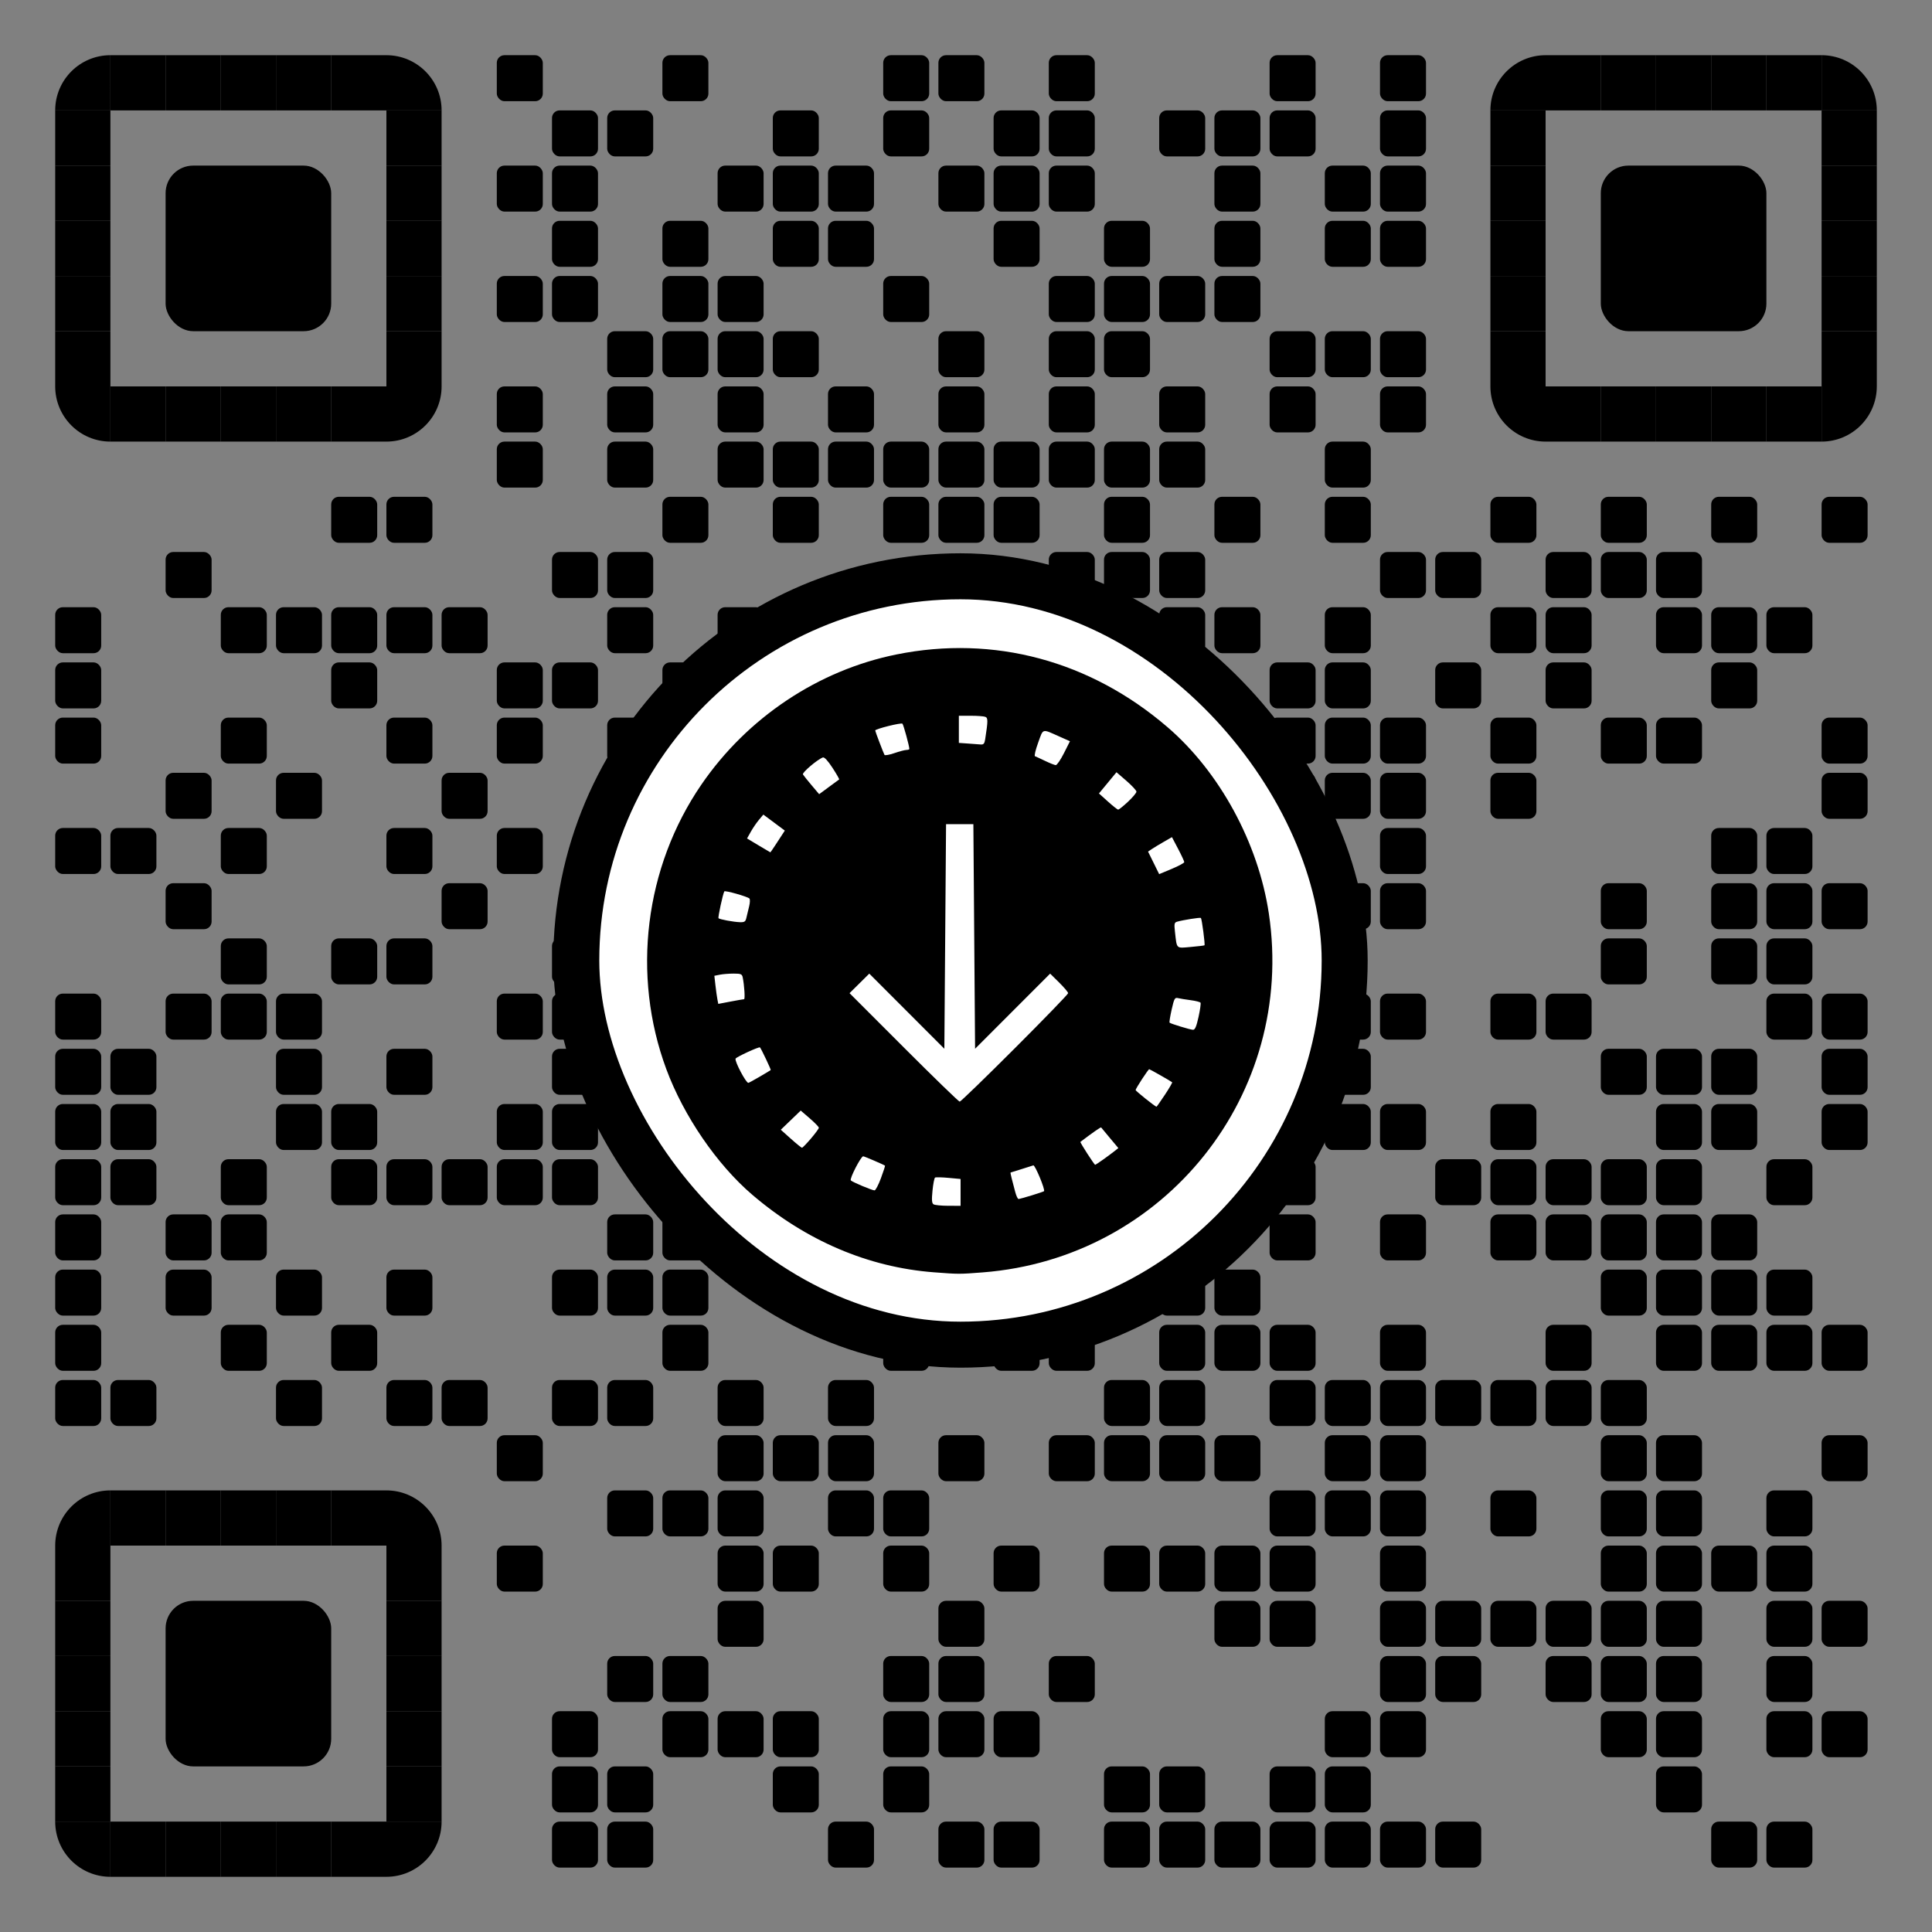 <?xml version="1.0" encoding="utf-8"?>
<svg xmlns="http://www.w3.org/2000/svg" xml:space="preserve" xmlns:xlink="http://www.w3.org/1999/xlink" width="1015" height="1015" viewBox="0 0 1015 1015" class="svg_box">
<rect x="0" y="0" width="1015" height="1015" fill="#808080" stroke="none"/>
<defs>
<rect id="b1" width="24.167" height="24.167" fill="#000000" rx="4" ry="4"></rect>
<rect id="b2" width="24.167" height="24.167" fill="#000000" rx="4" ry="4"></rect>
<rect id="p2" width="29" height="29" fill="#000000"></rect>
<path id="p4-1" d="M0,500h500V0C223.861,0.001,0,223.854,0,500z" transform="scale(0.058, 0.058)" fill="#000000"></path>
<path id="p4-2" d="M500,500V0H0C0.001,276.142,223.853,500,500,500z" transform="scale(0.058, 0.058)" fill="#000000"></path>
<path id="p4-3" d="M0,0v500h500C500,223.853,276.142,0,0,0z" transform="scale(0.058, 0.058)" fill="#000000"></path>
<path id="p4-4" d="M500,0H0v500C276.142,500,500,276.142,500,0z" transform="scale(0.058, 0.058)" fill="#000000"></path>
<rect id="p6" class="p6-1" width="87" height="87" fill="#000000" rx="14.5" ry="14.5" x="-29" y="-29"></rect>
<rect class="p_center" id="rect0" x="302.76" y="302.76" width="403.68" height="403.68" rx="250" stroke-width="24.167"  stroke="#000000" fill="#ffffff"></rect><svg id="icon-42" viewBox="0 0 666.667 666.667" x="281.455" y="280.333" height="448.533" width="448.533" ><path d="m 310.807,576.814 c -51.226,-3.941 -99.802,-24.695 -141.733,-60.557 -27.592,-23.598 -53.564,-61.543 -67.088,-98.018 -27.291,-73.601 -16.95,-157.606 27.36,-222.244 35.907,-52.38 91.304,-89.325 152.393,-101.631 76.021,-15.314 151.152,4.842 211.581,56.763 40.733,34.998 70.885,90.446 79.134,145.522 21.114,140.983 -81.101,269.214 -223.382,280.238 -18.372,1.423 -18.813,1.423 -38.265,-0.074 z m 20.931,-62.383 v -10.475 l -9.431,-0.877 c -5.187,-0.482 -9.908,-0.582 -10.491,-0.221 -0.583,0.36 -1.484,4.956 -2.002,10.211 -0.719,7.294 -0.524,9.821 0.825,10.676 0.972,0.616 6.116,1.129 11.433,1.14 l 9.667,0.02 z m 55.526,2.335 c 5.027,-1.544 9.362,-3.015 9.632,-3.27 1.124,-1.057 -7.012,-20.676 -8.361,-20.16 -0.805,0.308 -5.064,1.656 -9.464,2.996 -4.4,1.34 -8.134,2.501 -8.297,2.58 -0.163,0.079 0.248,2.21 0.915,4.736 0.667,2.525 1.873,7.142 2.682,10.258 0.809,3.117 1.984,5.667 2.612,5.667 0.628,0 5.255,-1.263 10.282,-2.807 z M 269.546,503.352 c 1.94,-5.255 3.377,-9.666 3.193,-9.802 -1.176,-0.871 -16.186,-7.31 -17.04,-7.31 -1.791,0 -10.85,17.644 -9.667,18.827 1.359,1.359 16.452,7.704 18.513,7.783 0.81,0.031 3.061,-4.243 5.001,-9.498 z m 173.285,-14.397 c 3.065,-2.173 7.044,-5.117 8.842,-6.542 l 3.269,-2.59 -6.528,-7.792 c -3.591,-4.285 -6.696,-8.026 -6.9,-8.312 -0.291,-0.408 -6.559,3.953 -16.203,11.273 -0.459,0.348 10.808,17.84 11.52,17.887 0.235,0.015 2.935,-1.75 6,-3.924 z M 214.91,472.36 c 3.389,-3.967 6.162,-7.753 6.162,-8.412 0,-0.66 -3.183,-3.947 -7.073,-7.306 l -7.073,-6.106 -7.786,7.483 -7.786,7.483 7.859,7.033 c 4.322,3.868 8.236,7.034 8.697,7.036 0.461,10e-4 3.611,-3.243 7,-7.21 z m 276.358,-34.137 c 3.419,-5.142 5.974,-9.552 5.677,-9.8 -1.126,-0.941 -17.375,-10.184 -17.903,-10.184 -0.744,0 -10.596,15.084 -10.618,16.258 -0.014,0.752 15.198,12.918 16.305,13.04 0.177,0.02 3.12,-4.172 6.54,-9.314 z M 374.064,401.914 c 22.921,-22.912 41.674,-42.283 41.674,-43.046 0,-0.763 -3.162,-4.509 -7.027,-8.326 l -7.027,-6.939 -29.307,29.33 -29.307,29.33 -0.667,-87.678 -0.667,-87.678 H 331.072 320.405 l -0.667,87.678 -0.667,87.678 -29.308,-29.332 -29.308,-29.332 -7.709,7.628 -7.709,7.628 42.343,42.358 c 23.288,23.297 42.943,42.358 43.676,42.358 0.733,0 20.087,-18.746 43.008,-41.659 z m -199.217,22.189 c 4.523,-2.642 8.414,-4.981 8.645,-5.198 0.342,-0.321 -7.297,-16.444 -8.383,-17.692 -0.669,-0.769 -18.648,7.526 -19.073,8.8 -0.73,2.191 8.088,18.894 9.974,18.894 0.337,0 4.313,-2.161 8.837,-4.803 z M 517.547,377.469 c 1.221,-5.557 1.927,-10.578 1.569,-11.158 -0.358,-0.58 -3.815,-1.466 -7.681,-1.971 -3.866,-0.504 -8.304,-1.23 -9.862,-1.612 -2.557,-0.627 -3.044,0.242 -5.011,8.953 -1.198,5.306 -1.928,9.897 -1.623,10.203 0.856,0.856 15.858,5.429 18.26,5.566 1.592,0.091 2.687,-2.423 4.348,-9.982 z M 162.675,363.575 c 0.894,-0.001 0.237,-10.643 -1.048,-17.002 -0.529,-2.616 -1.435,-3 -7.081,-3 -3.561,0 -8.408,0.387 -10.771,0.859 l -4.296,0.859 0.85,7.474 c 0.468,4.111 1.157,9.048 1.532,10.973 l 0.682,3.499 9.598,-1.83 c 5.279,-1.007 10.019,-1.831 10.535,-1.832 z m 359.535,-42.098 c 0.589,-0.503 -2.05,-20.593 -2.803,-21.347 -0.541,-0.541 -14.062,1.593 -18.701,2.95 -2.01,0.588 -2.249,1.73 -1.586,7.592 1.587,14.04 0.655,13.124 12.324,12.106 5.662,-0.494 10.507,-1.08 10.767,-1.302 z M 164.513,299.906 c 0.454,-2.017 1.409,-5.993 2.122,-8.836 0.713,-2.843 0.803,-5.614 0.2,-6.157 -1.751,-1.576 -19.078,-6.459 -19.596,-5.522 -1.147,2.075 -5.087,20.374 -4.511,20.95 0.933,0.933 11.631,2.916 16.651,3.086 3.662,0.124 4.432,-0.404 5.134,-3.521 z m 341.892,-43.397 c 0,-0.667 -2.162,-5.327 -4.805,-10.356 l -4.805,-9.143 -6.297,3.615 c -3.464,1.988 -7.663,4.529 -9.332,5.647 l -3.034,2.032 4.339,8.799 4.339,8.799 9.797,-4.089 c 5.389,-2.249 9.797,-4.635 9.797,-5.302 z M 186.669,243.906 c 1.807,-2.75 4.307,-6.576 5.556,-8.502 l 2.271,-3.502 -8.379,-6.245 -8.379,-6.245 -3.402,4.046 c -1.871,2.225 -4.736,6.419 -6.366,9.32 l -2.964,5.274 9.033,5.42 c 4.968,2.981 9.103,5.423 9.189,5.427 0.086,0.004 1.634,-2.243 3.441,-4.993 z m 275.793,-34.516 c 3.635,-3.4 6.61,-6.941 6.61,-7.868 0,-0.927 -3.507,-4.724 -7.793,-8.437 l -7.793,-6.751 -6.843,8.286 -6.843,8.286 6.97,6.291 c 3.834,3.46 7.446,6.31 8.027,6.333 0.581,0.023 4.031,-2.74 7.667,-6.14 z m -225.541,-17.391 c 0.284,-0.191 -2.056,-4.295 -5.2,-9.12 -3.614,-5.547 -6.379,-8.518 -7.519,-8.08 -4.454,1.709 -16.362,11.865 -15.544,13.256 0.49,0.834 3.539,4.645 6.774,8.469 l 5.882,6.952 7.546,-5.565 c 4.15,-3.061 7.778,-5.721 8.062,-5.912 z m 175.511,-20.481 4.727,-9.387 -7.711,-3.425 c -14.554,-6.465 -12.957,-6.888 -17.127,4.545 -2.04,5.593 -3.156,10.361 -2.48,10.596 0.676,0.235 4.229,1.872 7.896,3.638 3.667,1.766 7.409,3.257 8.317,3.315 0.907,0.058 3.777,-4.119 6.377,-9.282 z M 289.405,168.95 c 1.283,-0.024 2.333,-0.37 2.333,-0.77 0,-2.209 -4.527,-18.786 -5.394,-19.752 -0.885,-0.986 -21.272,4.101 -21.272,5.308 0,0.72 6.548,17.898 7.263,19.056 0.361,0.585 3.825,-0.031 7.697,-1.368 3.872,-1.337 8.09,-2.451 9.373,-2.475 z m 61.548,-8.377 c 2.246,-14.56 2.254,-16.663 0.067,-17.502 -1.191,-0.457 -6.317,-0.831 -11.39,-0.831 h -9.224 v 10.597 10.597 l 7,0.49 c 3.85,0.269 8.323,0.601 9.94,0.736 2.361,0.198 3.071,-0.606 3.608,-4.087 z" stroke="#000000" fill="#0000000" stroke-width="0"></path></svg></defs>
<g>
<use x="29" y="29" xlink:href="#p4-1"></use>
<use x="58" y="29" xlink:href="#p2"></use>
<use x="87" y="29" xlink:href="#p2"></use>
<use x="116" y="29" xlink:href="#p2"></use>
<use x="145" y="29" xlink:href="#p2"></use>
<use x="174" y="29" xlink:href="#p2"></use>
<use x="203" y="29" xlink:href="#p4-3"></use>
<use x="261" y="29" class="px px2" xlink:href="#b2"></use>
<use x="348" y="29" class="px px2" xlink:href="#b2"></use>
<use x="464" y="29" class="px px2" xlink:href="#b2"></use>
<use x="493" y="29" class="px px2" xlink:href="#b2"></use>
<use x="551" y="29" class="px px2" xlink:href="#b2"></use>
<use x="667" y="29" class="px px2" xlink:href="#b2"></use>
<use x="725" y="29" class="px px2" xlink:href="#b2"></use>
<use x="783" y="29" xlink:href="#p4-1"></use>
<use x="812" y="29" xlink:href="#p2"></use>
<use x="841" y="29" xlink:href="#p2"></use>
<use x="870" y="29" xlink:href="#p2"></use>
<use x="899" y="29" xlink:href="#p2"></use>
<use x="928" y="29" xlink:href="#p2"></use>
<use x="957" y="29" xlink:href="#p4-3"></use>
<use x="29" y="58" xlink:href="#p2"></use>
<use x="203" y="58" xlink:href="#p2"></use>
<use x="290" y="58" class="px px1" xlink:href="#b1"></use>
<use x="319" y="58" class="px px2" xlink:href="#b2"></use>
<use x="406" y="58" class="px px1" xlink:href="#b1"></use>
<use x="464" y="58" class="px px1" xlink:href="#b1"></use>
<use x="522" y="58" class="px px1" xlink:href="#b1"></use>
<use x="551" y="58" class="px px2" xlink:href="#b2"></use>
<use x="609" y="58" class="px px2" xlink:href="#b2"></use>
<use x="638" y="58" class="px px1" xlink:href="#b1"></use>
<use x="667" y="58" class="px px2" xlink:href="#b2"></use>
<use x="725" y="58" class="px px2" xlink:href="#b2"></use>
<use x="783" y="58" xlink:href="#p2"></use>
<use x="957" y="58" xlink:href="#p2"></use>
<use x="29" y="87" xlink:href="#p2"></use>
<use x="203" y="87" xlink:href="#p2"></use>
<use x="261" y="87" class="px px2" xlink:href="#b2"></use>
<use x="290" y="87" class="px px2" xlink:href="#b2"></use>
<use x="377" y="87" class="px px2" xlink:href="#b2"></use>
<use x="406" y="87" class="px px2" xlink:href="#b2"></use>
<use x="435" y="87" class="px px2" xlink:href="#b2"></use>
<use x="493" y="87" class="px px2" xlink:href="#b2"></use>
<use x="522" y="87" class="px px2" xlink:href="#b2"></use>
<use x="551" y="87" class="px px2" xlink:href="#b2"></use>
<use x="638" y="87" class="px px2" xlink:href="#b2"></use>
<use x="696" y="87" class="px px2" xlink:href="#b2"></use>
<use x="725" y="87" class="px px2" xlink:href="#b2"></use>
<use x="783" y="87" xlink:href="#p2"></use>
<use x="957" y="87" xlink:href="#p2"></use>
<use x="29" y="116" xlink:href="#p2"></use>
<use x="116" y="116" xlink:href="#p6"></use>
<use x="203" y="116" xlink:href="#p2"></use>
<use x="290" y="116" class="px px1" xlink:href="#b1"></use>
<use x="348" y="116" class="px px1" xlink:href="#b1"></use>
<use x="406" y="116" class="px px1" xlink:href="#b1"></use>
<use x="435" y="116" class="px px2" xlink:href="#b2"></use>
<use x="522" y="116" class="px px1" xlink:href="#b1"></use>
<use x="580" y="116" class="px px1" xlink:href="#b1"></use>
<use x="638" y="116" class="px px1" xlink:href="#b1"></use>
<use x="696" y="116" class="px px1" xlink:href="#b1"></use>
<use x="725" y="116" class="px px2" xlink:href="#b2"></use>
<use x="783" y="116" xlink:href="#p2"></use>
<use x="870" y="116" xlink:href="#p6"></use>
<use x="957" y="116" xlink:href="#p2"></use>
<use x="29" y="145" xlink:href="#p2"></use>
<use x="203" y="145" xlink:href="#p2"></use>
<use x="261" y="145" class="px px2" xlink:href="#b2"></use>
<use x="290" y="145" class="px px2" xlink:href="#b2"></use>
<use x="348" y="145" class="px px2" xlink:href="#b2"></use>
<use x="377" y="145" class="px px2" xlink:href="#b2"></use>
<use x="464" y="145" class="px px2" xlink:href="#b2"></use>
<use x="551" y="145" class="px px2" xlink:href="#b2"></use>
<use x="580" y="145" class="px px2" xlink:href="#b2"></use>
<use x="609" y="145" class="px px2" xlink:href="#b2"></use>
<use x="638" y="145" class="px px2" xlink:href="#b2"></use>
<use x="783" y="145" xlink:href="#p2"></use>
<use x="957" y="145" xlink:href="#p2"></use>
<use x="29" y="174" xlink:href="#p2"></use>
<use x="203" y="174" xlink:href="#p2"></use>
<use x="319" y="174" class="px px2" xlink:href="#b2"></use>
<use x="348" y="174" class="px px1" xlink:href="#b1"></use>
<use x="377" y="174" class="px px2" xlink:href="#b2"></use>
<use x="406" y="174" class="px px1" xlink:href="#b1"></use>
<use x="493" y="174" class="px px2" xlink:href="#b2"></use>
<use x="551" y="174" class="px px2" xlink:href="#b2"></use>
<use x="580" y="174" class="px px1" xlink:href="#b1"></use>
<use x="667" y="174" class="px px2" xlink:href="#b2"></use>
<use x="696" y="174" class="px px1" xlink:href="#b1"></use>
<use x="725" y="174" class="px px2" xlink:href="#b2"></use>
<use x="783" y="174" xlink:href="#p2"></use>
<use x="957" y="174" xlink:href="#p2"></use>
<use x="29" y="203" xlink:href="#p4-2"></use>
<use x="58" y="203" xlink:href="#p2"></use>
<use x="87" y="203" xlink:href="#p2"></use>
<use x="116" y="203" xlink:href="#p2"></use>
<use x="145" y="203" xlink:href="#p2"></use>
<use x="174" y="203" xlink:href="#p2"></use>
<use x="203" y="203" xlink:href="#p4-4"></use>
<use x="261" y="203" class="px px2" xlink:href="#b2"></use>
<use x="319" y="203" class="px px2" xlink:href="#b2"></use>
<use x="377" y="203" class="px px2" xlink:href="#b2"></use>
<use x="435" y="203" class="px px2" xlink:href="#b2"></use>
<use x="493" y="203" class="px px2" xlink:href="#b2"></use>
<use x="551" y="203" class="px px2" xlink:href="#b2"></use>
<use x="609" y="203" class="px px2" xlink:href="#b2"></use>
<use x="667" y="203" class="px px2" xlink:href="#b2"></use>
<use x="725" y="203" class="px px2" xlink:href="#b2"></use>
<use x="783" y="203" xlink:href="#p4-2"></use>
<use x="812" y="203" xlink:href="#p2"></use>
<use x="841" y="203" xlink:href="#p2"></use>
<use x="870" y="203" xlink:href="#p2"></use>
<use x="899" y="203" xlink:href="#p2"></use>
<use x="928" y="203" xlink:href="#p2"></use>
<use x="957" y="203" xlink:href="#p4-4"></use>
<use x="261" y="232" class="px px2" xlink:href="#b2"></use>
<use x="319" y="232" class="px px2" xlink:href="#b2"></use>
<use x="377" y="232" class="px px2" xlink:href="#b2"></use>
<use x="406" y="232" class="px px1" xlink:href="#b1"></use>
<use x="435" y="232" class="px px2" xlink:href="#b2"></use>
<use x="464" y="232" class="px px1" xlink:href="#b1"></use>
<use x="493" y="232" class="px px2" xlink:href="#b2"></use>
<use x="522" y="232" class="px px1" xlink:href="#b1"></use>
<use x="551" y="232" class="px px2" xlink:href="#b2"></use>
<use x="580" y="232" class="px px1" xlink:href="#b1"></use>
<use x="609" y="232" class="px px2" xlink:href="#b2"></use>
<use x="696" y="232" class="px px1" xlink:href="#b1"></use>
<use x="174" y="261" class="px px2" xlink:href="#b2"></use>
<use x="203" y="261" class="px px2" xlink:href="#b2"></use>
<use x="348" y="261" class="px px2" xlink:href="#b2"></use>
<use x="406" y="261" class="px px2" xlink:href="#b2"></use>
<use x="464" y="261" class="px px2" xlink:href="#b2"></use>
<use x="493" y="261" class="px px2" xlink:href="#b2"></use>
<use x="522" y="261" class="px px2" xlink:href="#b2"></use>
<use x="580" y="261" class="px px2" xlink:href="#b2"></use>
<use x="638" y="261" class="px px2" xlink:href="#b2"></use>
<use x="696" y="261" class="px px2" xlink:href="#b2"></use>
<use x="783" y="261" class="px px2" xlink:href="#b2"></use>
<use x="841" y="261" class="px px2" xlink:href="#b2"></use>
<use x="899" y="261" class="px px2" xlink:href="#b2"></use>
<use x="957" y="261" class="px px2" xlink:href="#b2"></use>
<use x="87" y="290" class="px px2" xlink:href="#b2"></use>
<use x="290" y="290" class="px px1" xlink:href="#b1"></use>
<use x="319" y="290" class="px px2" xlink:href="#b2"></use>
<use x="551" y="290" class="px px2" xlink:href="#b2"></use>
<use x="580" y="290" class="px px1" xlink:href="#b1"></use>
<use x="609" y="290" class="px px2" xlink:href="#b2"></use>
<use x="725" y="290" class="px px2" xlink:href="#b2"></use>
<use x="754" y="290" class="px px1" xlink:href="#b1"></use>
<use x="812" y="290" class="px px1" xlink:href="#b1"></use>
<use x="841" y="290" class="px px2" xlink:href="#b2"></use>
<use x="870" y="290" class="px px1" xlink:href="#b1"></use>
<use x="29" y="319" class="px px2" xlink:href="#b2"></use>
<use x="116" y="319" class="px px2" xlink:href="#b2"></use>
<use x="145" y="319" class="px px2" xlink:href="#b2"></use>
<use x="174" y="319" class="px px2" xlink:href="#b2"></use>
<use x="203" y="319" class="px px2" xlink:href="#b2"></use>
<use x="232" y="319" class="px px2" xlink:href="#b2"></use>
<use x="319" y="319" class="px px2" xlink:href="#b2"></use>
<use x="377" y="319" class="px px2" xlink:href="#b2"></use>
<use x="435" y="319" class="px px2" xlink:href="#b2"></use>
<use x="464" y="319" class="px px2" xlink:href="#b2"></use>
<use x="493" y="319" class="px px2" xlink:href="#b2"></use>
<use x="551" y="319" class="px px2" xlink:href="#b2"></use>
<use x="609" y="319" class="px px2" xlink:href="#b2"></use>
<use x="638" y="319" class="px px2" xlink:href="#b2"></use>
<use x="696" y="319" class="px px2" xlink:href="#b2"></use>
<use x="783" y="319" class="px px2" xlink:href="#b2"></use>
<use x="812" y="319" class="px px2" xlink:href="#b2"></use>
<use x="870" y="319" class="px px2" xlink:href="#b2"></use>
<use x="899" y="319" class="px px2" xlink:href="#b2"></use>
<use x="928" y="319" class="px px2" xlink:href="#b2"></use>
<use x="29" y="348" class="px px2" xlink:href="#b2"></use>
<use x="174" y="348" class="px px1" xlink:href="#b1"></use>
<use x="261" y="348" class="px px2" xlink:href="#b2"></use>
<use x="290" y="348" class="px px1" xlink:href="#b1"></use>
<use x="348" y="348" class="px px1" xlink:href="#b1"></use>
<use x="406" y="348" class="px px1" xlink:href="#b1"></use>
<use x="435" y="348" class="px px2" xlink:href="#b2"></use>
<use x="464" y="348" class="px px1" xlink:href="#b1"></use>
<use x="493" y="348" class="px px2" xlink:href="#b2"></use>
<use x="522" y="348" class="px px1" xlink:href="#b1"></use>
<use x="551" y="348" class="px px2" xlink:href="#b2"></use>
<use x="667" y="348" class="px px2" xlink:href="#b2"></use>
<use x="696" y="348" class="px px1" xlink:href="#b1"></use>
<use x="754" y="348" class="px px1" xlink:href="#b1"></use>
<use x="812" y="348" class="px px1" xlink:href="#b1"></use>
<use x="899" y="348" class="px px2" xlink:href="#b2"></use>
<use x="29" y="377" class="px px2" xlink:href="#b2"></use>
<use x="116" y="377" class="px px2" xlink:href="#b2"></use>
<use x="203" y="377" class="px px2" xlink:href="#b2"></use>
<use x="261" y="377" class="px px2" xlink:href="#b2"></use>
<use x="319" y="377" class="px px2" xlink:href="#b2"></use>
<use x="377" y="377" class="px px2" xlink:href="#b2"></use>
<use x="406" y="377" class="px px2" xlink:href="#b2"></use>
<use x="493" y="377" class="px px2" xlink:href="#b2"></use>
<use x="638" y="377" class="px px2" xlink:href="#b2"></use>
<use x="667" y="377" class="px px2" xlink:href="#b2"></use>
<use x="696" y="377" class="px px2" xlink:href="#b2"></use>
<use x="725" y="377" class="px px2" xlink:href="#b2"></use>
<use x="783" y="377" class="px px2" xlink:href="#b2"></use>
<use x="841" y="377" class="px px2" xlink:href="#b2"></use>
<use x="870" y="377" class="px px2" xlink:href="#b2"></use>
<use x="957" y="377" class="px px2" xlink:href="#b2"></use>
<use x="87" y="406" class="px px2" xlink:href="#b2"></use>
<use x="145" y="406" class="px px2" xlink:href="#b2"></use>
<use x="232" y="406" class="px px1" xlink:href="#b1"></use>
<use x="377" y="406" class="px px2" xlink:href="#b2"></use>
<use x="406" y="406" class="px px1" xlink:href="#b1"></use>
<use x="435" y="406" class="px px2" xlink:href="#b2"></use>
<use x="464" y="406" class="px px1" xlink:href="#b1"></use>
<use x="493" y="406" class="px px2" xlink:href="#b2"></use>
<use x="522" y="406" class="px px1" xlink:href="#b1"></use>
<use x="638" y="406" class="px px1" xlink:href="#b1"></use>
<use x="667" y="406" class="px px2" xlink:href="#b2"></use>
<use x="696" y="406" class="px px1" xlink:href="#b1"></use>
<use x="725" y="406" class="px px2" xlink:href="#b2"></use>
<use x="783" y="406" class="px px2" xlink:href="#b2"></use>
<use x="957" y="406" class="px px2" xlink:href="#b2"></use>
<use x="29" y="435" class="px px2" xlink:href="#b2"></use>
<use x="58" y="435" class="px px2" xlink:href="#b2"></use>
<use x="116" y="435" class="px px2" xlink:href="#b2"></use>
<use x="203" y="435" class="px px2" xlink:href="#b2"></use>
<use x="261" y="435" class="px px2" xlink:href="#b2"></use>
<use x="319" y="435" class="px px2" xlink:href="#b2"></use>
<use x="348" y="435" class="px px2" xlink:href="#b2"></use>
<use x="377" y="435" class="px px2" xlink:href="#b2"></use>
<use x="406" y="435" class="px px2" xlink:href="#b2"></use>
<use x="435" y="435" class="px px2" xlink:href="#b2"></use>
<use x="493" y="435" class="px px2" xlink:href="#b2"></use>
<use x="522" y="435" class="px px2" xlink:href="#b2"></use>
<use x="551" y="435" class="px px2" xlink:href="#b2"></use>
<use x="609" y="435" class="px px2" xlink:href="#b2"></use>
<use x="667" y="435" class="px px2" xlink:href="#b2"></use>
<use x="725" y="435" class="px px2" xlink:href="#b2"></use>
<use x="899" y="435" class="px px2" xlink:href="#b2"></use>
<use x="928" y="435" class="px px2" xlink:href="#b2"></use>
<use x="87" y="464" class="px px2" xlink:href="#b2"></use>
<use x="232" y="464" class="px px1" xlink:href="#b1"></use>
<use x="377" y="464" class="px px2" xlink:href="#b2"></use>
<use x="406" y="464" class="px px1" xlink:href="#b1"></use>
<use x="435" y="464" class="px px2" xlink:href="#b2"></use>
<use x="464" y="464" class="px px1" xlink:href="#b1"></use>
<use x="522" y="464" class="px px1" xlink:href="#b1"></use>
<use x="609" y="464" class="px px2" xlink:href="#b2"></use>
<use x="696" y="464" class="px px1" xlink:href="#b1"></use>
<use x="725" y="464" class="px px2" xlink:href="#b2"></use>
<use x="841" y="464" class="px px2" xlink:href="#b2"></use>
<use x="899" y="464" class="px px2" xlink:href="#b2"></use>
<use x="928" y="464" class="px px1" xlink:href="#b1"></use>
<use x="957" y="464" class="px px2" xlink:href="#b2"></use>
<use x="116" y="493" class="px px2" xlink:href="#b2"></use>
<use x="174" y="493" class="px px2" xlink:href="#b2"></use>
<use x="203" y="493" class="px px2" xlink:href="#b2"></use>
<use x="290" y="493" class="px px2" xlink:href="#b2"></use>
<use x="319" y="493" class="px px2" xlink:href="#b2"></use>
<use x="406" y="493" class="px px2" xlink:href="#b2"></use>
<use x="493" y="493" class="px px2" xlink:href="#b2"></use>
<use x="609" y="493" class="px px2" xlink:href="#b2"></use>
<use x="841" y="493" class="px px2" xlink:href="#b2"></use>
<use x="899" y="493" class="px px2" xlink:href="#b2"></use>
<use x="928" y="493" class="px px2" xlink:href="#b2"></use>
<use x="29" y="522" class="px px2" xlink:href="#b2"></use>
<use x="87" y="522" class="px px2" xlink:href="#b2"></use>
<use x="116" y="522" class="px px1" xlink:href="#b1"></use>
<use x="145" y="522" class="px px2" xlink:href="#b2"></use>
<use x="261" y="522" class="px px2" xlink:href="#b2"></use>
<use x="290" y="522" class="px px1" xlink:href="#b1"></use>
<use x="522" y="522" class="px px1" xlink:href="#b1"></use>
<use x="551" y="522" class="px px2" xlink:href="#b2"></use>
<use x="580" y="522" class="px px1" xlink:href="#b1"></use>
<use x="696" y="522" class="px px1" xlink:href="#b1"></use>
<use x="725" y="522" class="px px2" xlink:href="#b2"></use>
<use x="783" y="522" class="px px2" xlink:href="#b2"></use>
<use x="812" y="522" class="px px1" xlink:href="#b1"></use>
<use x="928" y="522" class="px px1" xlink:href="#b1"></use>
<use x="957" y="522" class="px px2" xlink:href="#b2"></use>
<use x="29" y="551" class="px px2" xlink:href="#b2"></use>
<use x="58" y="551" class="px px2" xlink:href="#b2"></use>
<use x="145" y="551" class="px px2" xlink:href="#b2"></use>
<use x="203" y="551" class="px px2" xlink:href="#b2"></use>
<use x="290" y="551" class="px px2" xlink:href="#b2"></use>
<use x="319" y="551" class="px px2" xlink:href="#b2"></use>
<use x="348" y="551" class="px px2" xlink:href="#b2"></use>
<use x="435" y="551" class="px px2" xlink:href="#b2"></use>
<use x="667" y="551" class="px px2" xlink:href="#b2"></use>
<use x="696" y="551" class="px px2" xlink:href="#b2"></use>
<use x="841" y="551" class="px px2" xlink:href="#b2"></use>
<use x="870" y="551" class="px px2" xlink:href="#b2"></use>
<use x="899" y="551" class="px px2" xlink:href="#b2"></use>
<use x="957" y="551" class="px px2" xlink:href="#b2"></use>
<use x="29" y="580" class="px px2" xlink:href="#b2"></use>
<use x="58" y="580" class="px px1" xlink:href="#b1"></use>
<use x="145" y="580" class="px px2" xlink:href="#b2"></use>
<use x="174" y="580" class="px px1" xlink:href="#b1"></use>
<use x="261" y="580" class="px px2" xlink:href="#b2"></use>
<use x="290" y="580" class="px px1" xlink:href="#b1"></use>
<use x="464" y="580" class="px px1" xlink:href="#b1"></use>
<use x="522" y="580" class="px px1" xlink:href="#b1"></use>
<use x="551" y="580" class="px px2" xlink:href="#b2"></use>
<use x="667" y="580" class="px px2" xlink:href="#b2"></use>
<use x="696" y="580" class="px px1" xlink:href="#b1"></use>
<use x="725" y="580" class="px px2" xlink:href="#b2"></use>
<use x="783" y="580" class="px px2" xlink:href="#b2"></use>
<use x="870" y="580" class="px px1" xlink:href="#b1"></use>
<use x="899" y="580" class="px px2" xlink:href="#b2"></use>
<use x="957" y="580" class="px px2" xlink:href="#b2"></use>
<use x="29" y="609" class="px px2" xlink:href="#b2"></use>
<use x="58" y="609" class="px px2" xlink:href="#b2"></use>
<use x="116" y="609" class="px px2" xlink:href="#b2"></use>
<use x="174" y="609" class="px px2" xlink:href="#b2"></use>
<use x="203" y="609" class="px px2" xlink:href="#b2"></use>
<use x="232" y="609" class="px px2" xlink:href="#b2"></use>
<use x="261" y="609" class="px px2" xlink:href="#b2"></use>
<use x="290" y="609" class="px px2" xlink:href="#b2"></use>
<use x="377" y="609" class="px px2" xlink:href="#b2"></use>
<use x="406" y="609" class="px px2" xlink:href="#b2"></use>
<use x="493" y="609" class="px px2" xlink:href="#b2"></use>
<use x="522" y="609" class="px px2" xlink:href="#b2"></use>
<use x="580" y="609" class="px px2" xlink:href="#b2"></use>
<use x="609" y="609" class="px px2" xlink:href="#b2"></use>
<use x="667" y="609" class="px px2" xlink:href="#b2"></use>
<use x="754" y="609" class="px px2" xlink:href="#b2"></use>
<use x="783" y="609" class="px px2" xlink:href="#b2"></use>
<use x="812" y="609" class="px px2" xlink:href="#b2"></use>
<use x="841" y="609" class="px px2" xlink:href="#b2"></use>
<use x="870" y="609" class="px px2" xlink:href="#b2"></use>
<use x="928" y="609" class="px px2" xlink:href="#b2"></use>
<use x="29" y="638" class="px px2" xlink:href="#b2"></use>
<use x="87" y="638" class="px px2" xlink:href="#b2"></use>
<use x="116" y="638" class="px px1" xlink:href="#b1"></use>
<use x="319" y="638" class="px px2" xlink:href="#b2"></use>
<use x="348" y="638" class="px px1" xlink:href="#b1"></use>
<use x="406" y="638" class="px px1" xlink:href="#b1"></use>
<use x="435" y="638" class="px px2" xlink:href="#b2"></use>
<use x="522" y="638" class="px px1" xlink:href="#b1"></use>
<use x="580" y="638" class="px px1" xlink:href="#b1"></use>
<use x="667" y="638" class="px px2" xlink:href="#b2"></use>
<use x="725" y="638" class="px px2" xlink:href="#b2"></use>
<use x="783" y="638" class="px px2" xlink:href="#b2"></use>
<use x="812" y="638" class="px px1" xlink:href="#b1"></use>
<use x="841" y="638" class="px px2" xlink:href="#b2"></use>
<use x="870" y="638" class="px px1" xlink:href="#b1"></use>
<use x="899" y="638" class="px px2" xlink:href="#b2"></use>
<use x="29" y="667" class="px px2" xlink:href="#b2"></use>
<use x="87" y="667" class="px px2" xlink:href="#b2"></use>
<use x="145" y="667" class="px px2" xlink:href="#b2"></use>
<use x="203" y="667" class="px px2" xlink:href="#b2"></use>
<use x="290" y="667" class="px px2" xlink:href="#b2"></use>
<use x="319" y="667" class="px px2" xlink:href="#b2"></use>
<use x="348" y="667" class="px px2" xlink:href="#b2"></use>
<use x="435" y="667" class="px px2" xlink:href="#b2"></use>
<use x="493" y="667" class="px px2" xlink:href="#b2"></use>
<use x="522" y="667" class="px px2" xlink:href="#b2"></use>
<use x="609" y="667" class="px px2" xlink:href="#b2"></use>
<use x="638" y="667" class="px px2" xlink:href="#b2"></use>
<use x="841" y="667" class="px px2" xlink:href="#b2"></use>
<use x="870" y="667" class="px px2" xlink:href="#b2"></use>
<use x="899" y="667" class="px px2" xlink:href="#b2"></use>
<use x="928" y="667" class="px px2" xlink:href="#b2"></use>
<use x="29" y="696" class="px px2" xlink:href="#b2"></use>
<use x="116" y="696" class="px px1" xlink:href="#b1"></use>
<use x="174" y="696" class="px px1" xlink:href="#b1"></use>
<use x="348" y="696" class="px px1" xlink:href="#b1"></use>
<use x="464" y="696" class="px px1" xlink:href="#b1"></use>
<use x="522" y="696" class="px px1" xlink:href="#b1"></use>
<use x="551" y="696" class="px px2" xlink:href="#b2"></use>
<use x="609" y="696" class="px px2" xlink:href="#b2"></use>
<use x="638" y="696" class="px px1" xlink:href="#b1"></use>
<use x="667" y="696" class="px px2" xlink:href="#b2"></use>
<use x="725" y="696" class="px px2" xlink:href="#b2"></use>
<use x="812" y="696" class="px px1" xlink:href="#b1"></use>
<use x="870" y="696" class="px px1" xlink:href="#b1"></use>
<use x="899" y="696" class="px px2" xlink:href="#b2"></use>
<use x="928" y="696" class="px px1" xlink:href="#b1"></use>
<use x="957" y="696" class="px px2" xlink:href="#b2"></use>
<use x="29" y="725" class="px px2" xlink:href="#b2"></use>
<use x="58" y="725" class="px px2" xlink:href="#b2"></use>
<use x="145" y="725" class="px px2" xlink:href="#b2"></use>
<use x="203" y="725" class="px px2" xlink:href="#b2"></use>
<use x="232" y="725" class="px px2" xlink:href="#b2"></use>
<use x="290" y="725" class="px px2" xlink:href="#b2"></use>
<use x="319" y="725" class="px px2" xlink:href="#b2"></use>
<use x="377" y="725" class="px px2" xlink:href="#b2"></use>
<use x="435" y="725" class="px px2" xlink:href="#b2"></use>
<use x="580" y="725" class="px px2" xlink:href="#b2"></use>
<use x="609" y="725" class="px px2" xlink:href="#b2"></use>
<use x="667" y="725" class="px px2" xlink:href="#b2"></use>
<use x="696" y="725" class="px px2" xlink:href="#b2"></use>
<use x="725" y="725" class="px px2" xlink:href="#b2"></use>
<use x="754" y="725" class="px px2" xlink:href="#b2"></use>
<use x="783" y="725" class="px px2" xlink:href="#b2"></use>
<use x="812" y="725" class="px px2" xlink:href="#b2"></use>
<use x="841" y="725" class="px px2" xlink:href="#b2"></use>
<use x="261" y="754" class="px px2" xlink:href="#b2"></use>
<use x="377" y="754" class="px px2" xlink:href="#b2"></use>
<use x="406" y="754" class="px px1" xlink:href="#b1"></use>
<use x="435" y="754" class="px px2" xlink:href="#b2"></use>
<use x="493" y="754" class="px px2" xlink:href="#b2"></use>
<use x="551" y="754" class="px px2" xlink:href="#b2"></use>
<use x="580" y="754" class="px px1" xlink:href="#b1"></use>
<use x="609" y="754" class="px px2" xlink:href="#b2"></use>
<use x="638" y="754" class="px px1" xlink:href="#b1"></use>
<use x="696" y="754" class="px px1" xlink:href="#b1"></use>
<use x="725" y="754" class="px px2" xlink:href="#b2"></use>
<use x="841" y="754" class="px px2" xlink:href="#b2"></use>
<use x="870" y="754" class="px px1" xlink:href="#b1"></use>
<use x="957" y="754" class="px px2" xlink:href="#b2"></use>
<use x="29" y="783" xlink:href="#p4-1"></use>
<use x="58" y="783" xlink:href="#p2"></use>
<use x="87" y="783" xlink:href="#p2"></use>
<use x="116" y="783" xlink:href="#p2"></use>
<use x="145" y="783" xlink:href="#p2"></use>
<use x="174" y="783" xlink:href="#p2"></use>
<use x="203" y="783" xlink:href="#p4-3"></use>
<use x="319" y="783" class="px px2" xlink:href="#b2"></use>
<use x="348" y="783" class="px px2" xlink:href="#b2"></use>
<use x="377" y="783" class="px px2" xlink:href="#b2"></use>
<use x="435" y="783" class="px px2" xlink:href="#b2"></use>
<use x="464" y="783" class="px px2" xlink:href="#b2"></use>
<use x="667" y="783" class="px px2" xlink:href="#b2"></use>
<use x="696" y="783" class="px px2" xlink:href="#b2"></use>
<use x="725" y="783" class="px px2" xlink:href="#b2"></use>
<use x="783" y="783" class="px px2" xlink:href="#b2"></use>
<use x="841" y="783" class="px px2" xlink:href="#b2"></use>
<use x="870" y="783" class="px px2" xlink:href="#b2"></use>
<use x="928" y="783" class="px px2" xlink:href="#b2"></use>
<use x="29" y="812" xlink:href="#p2"></use>
<use x="203" y="812" xlink:href="#p2"></use>
<use x="261" y="812" class="px px2" xlink:href="#b2"></use>
<use x="377" y="812" class="px px2" xlink:href="#b2"></use>
<use x="406" y="812" class="px px1" xlink:href="#b1"></use>
<use x="464" y="812" class="px px1" xlink:href="#b1"></use>
<use x="522" y="812" class="px px1" xlink:href="#b1"></use>
<use x="580" y="812" class="px px1" xlink:href="#b1"></use>
<use x="609" y="812" class="px px2" xlink:href="#b2"></use>
<use x="638" y="812" class="px px1" xlink:href="#b1"></use>
<use x="667" y="812" class="px px2" xlink:href="#b2"></use>
<use x="725" y="812" class="px px2" xlink:href="#b2"></use>
<use x="841" y="812" class="px px2" xlink:href="#b2"></use>
<use x="870" y="812" class="px px1" xlink:href="#b1"></use>
<use x="899" y="812" class="px px2" xlink:href="#b2"></use>
<use x="928" y="812" class="px px1" xlink:href="#b1"></use>
<use x="29" y="841" xlink:href="#p2"></use>
<use x="203" y="841" xlink:href="#p2"></use>
<use x="377" y="841" class="px px2" xlink:href="#b2"></use>
<use x="493" y="841" class="px px2" xlink:href="#b2"></use>
<use x="638" y="841" class="px px2" xlink:href="#b2"></use>
<use x="667" y="841" class="px px2" xlink:href="#b2"></use>
<use x="725" y="841" class="px px2" xlink:href="#b2"></use>
<use x="754" y="841" class="px px2" xlink:href="#b2"></use>
<use x="783" y="841" class="px px2" xlink:href="#b2"></use>
<use x="812" y="841" class="px px2" xlink:href="#b2"></use>
<use x="841" y="841" class="px px2" xlink:href="#b2"></use>
<use x="870" y="841" class="px px2" xlink:href="#b2"></use>
<use x="928" y="841" class="px px2" xlink:href="#b2"></use>
<use x="957" y="841" class="px px2" xlink:href="#b2"></use>
<use x="29" y="870" xlink:href="#p2"></use>
<use x="116" y="870" xlink:href="#p6"></use>
<use x="203" y="870" xlink:href="#p2"></use>
<use x="319" y="870" class="px px2" xlink:href="#b2"></use>
<use x="348" y="870" class="px px1" xlink:href="#b1"></use>
<use x="464" y="870" class="px px1" xlink:href="#b1"></use>
<use x="493" y="870" class="px px2" xlink:href="#b2"></use>
<use x="551" y="870" class="px px2" xlink:href="#b2"></use>
<use x="725" y="870" class="px px2" xlink:href="#b2"></use>
<use x="754" y="870" class="px px1" xlink:href="#b1"></use>
<use x="812" y="870" class="px px1" xlink:href="#b1"></use>
<use x="841" y="870" class="px px2" xlink:href="#b2"></use>
<use x="870" y="870" class="px px1" xlink:href="#b1"></use>
<use x="928" y="870" class="px px1" xlink:href="#b1"></use>
<use x="29" y="899" xlink:href="#p2"></use>
<use x="203" y="899" xlink:href="#p2"></use>
<use x="290" y="899" class="px px2" xlink:href="#b2"></use>
<use x="348" y="899" class="px px2" xlink:href="#b2"></use>
<use x="377" y="899" class="px px2" xlink:href="#b2"></use>
<use x="406" y="899" class="px px2" xlink:href="#b2"></use>
<use x="464" y="899" class="px px2" xlink:href="#b2"></use>
<use x="493" y="899" class="px px2" xlink:href="#b2"></use>
<use x="522" y="899" class="px px2" xlink:href="#b2"></use>
<use x="696" y="899" class="px px2" xlink:href="#b2"></use>
<use x="725" y="899" class="px px2" xlink:href="#b2"></use>
<use x="841" y="899" class="px px2" xlink:href="#b2"></use>
<use x="870" y="899" class="px px2" xlink:href="#b2"></use>
<use x="928" y="899" class="px px2" xlink:href="#b2"></use>
<use x="957" y="899" class="px px2" xlink:href="#b2"></use>
<use x="29" y="928" xlink:href="#p2"></use>
<use x="203" y="928" xlink:href="#p2"></use>
<use x="290" y="928" class="px px1" xlink:href="#b1"></use>
<use x="319" y="928" class="px px2" xlink:href="#b2"></use>
<use x="406" y="928" class="px px1" xlink:href="#b1"></use>
<use x="464" y="928" class="px px1" xlink:href="#b1"></use>
<use x="580" y="928" class="px px1" xlink:href="#b1"></use>
<use x="609" y="928" class="px px2" xlink:href="#b2"></use>
<use x="667" y="928" class="px px2" xlink:href="#b2"></use>
<use x="696" y="928" class="px px1" xlink:href="#b1"></use>
<use x="870" y="928" class="px px1" xlink:href="#b1"></use>
<use x="29" y="957" xlink:href="#p4-2"></use>
<use x="58" y="957" xlink:href="#p2"></use>
<use x="87" y="957" xlink:href="#p2"></use>
<use x="116" y="957" xlink:href="#p2"></use>
<use x="145" y="957" xlink:href="#p2"></use>
<use x="174" y="957" xlink:href="#p2"></use>
<use x="203" y="957" xlink:href="#p4-4"></use>
<use x="290" y="957" class="px px2" xlink:href="#b2"></use>
<use x="319" y="957" class="px px2" xlink:href="#b2"></use>
<use x="435" y="957" class="px px2" xlink:href="#b2"></use>
<use x="493" y="957" class="px px2" xlink:href="#b2"></use>
<use x="522" y="957" class="px px2" xlink:href="#b2"></use>
<use x="580" y="957" class="px px2" xlink:href="#b2"></use>
<use x="609" y="957" class="px px2" xlink:href="#b2"></use>
<use x="638" y="957" class="px px2" xlink:href="#b2"></use>
<use x="667" y="957" class="px px2" xlink:href="#b2"></use>
<use x="696" y="957" class="px px2" xlink:href="#b2"></use>
<use x="725" y="957" class="px px2" xlink:href="#b2"></use>
<use x="754" y="957" class="px px2" xlink:href="#b2"></use>
<use x="899" y="957" class="px px2" xlink:href="#b2"></use>
<use x="928" y="957" class="px px2" xlink:href="#b2"></use>
</g>
<use x="0" y="0" xlink:href="#rect0"></use><use x="0" y="0" xlink:href="#icon-42"></use></svg>